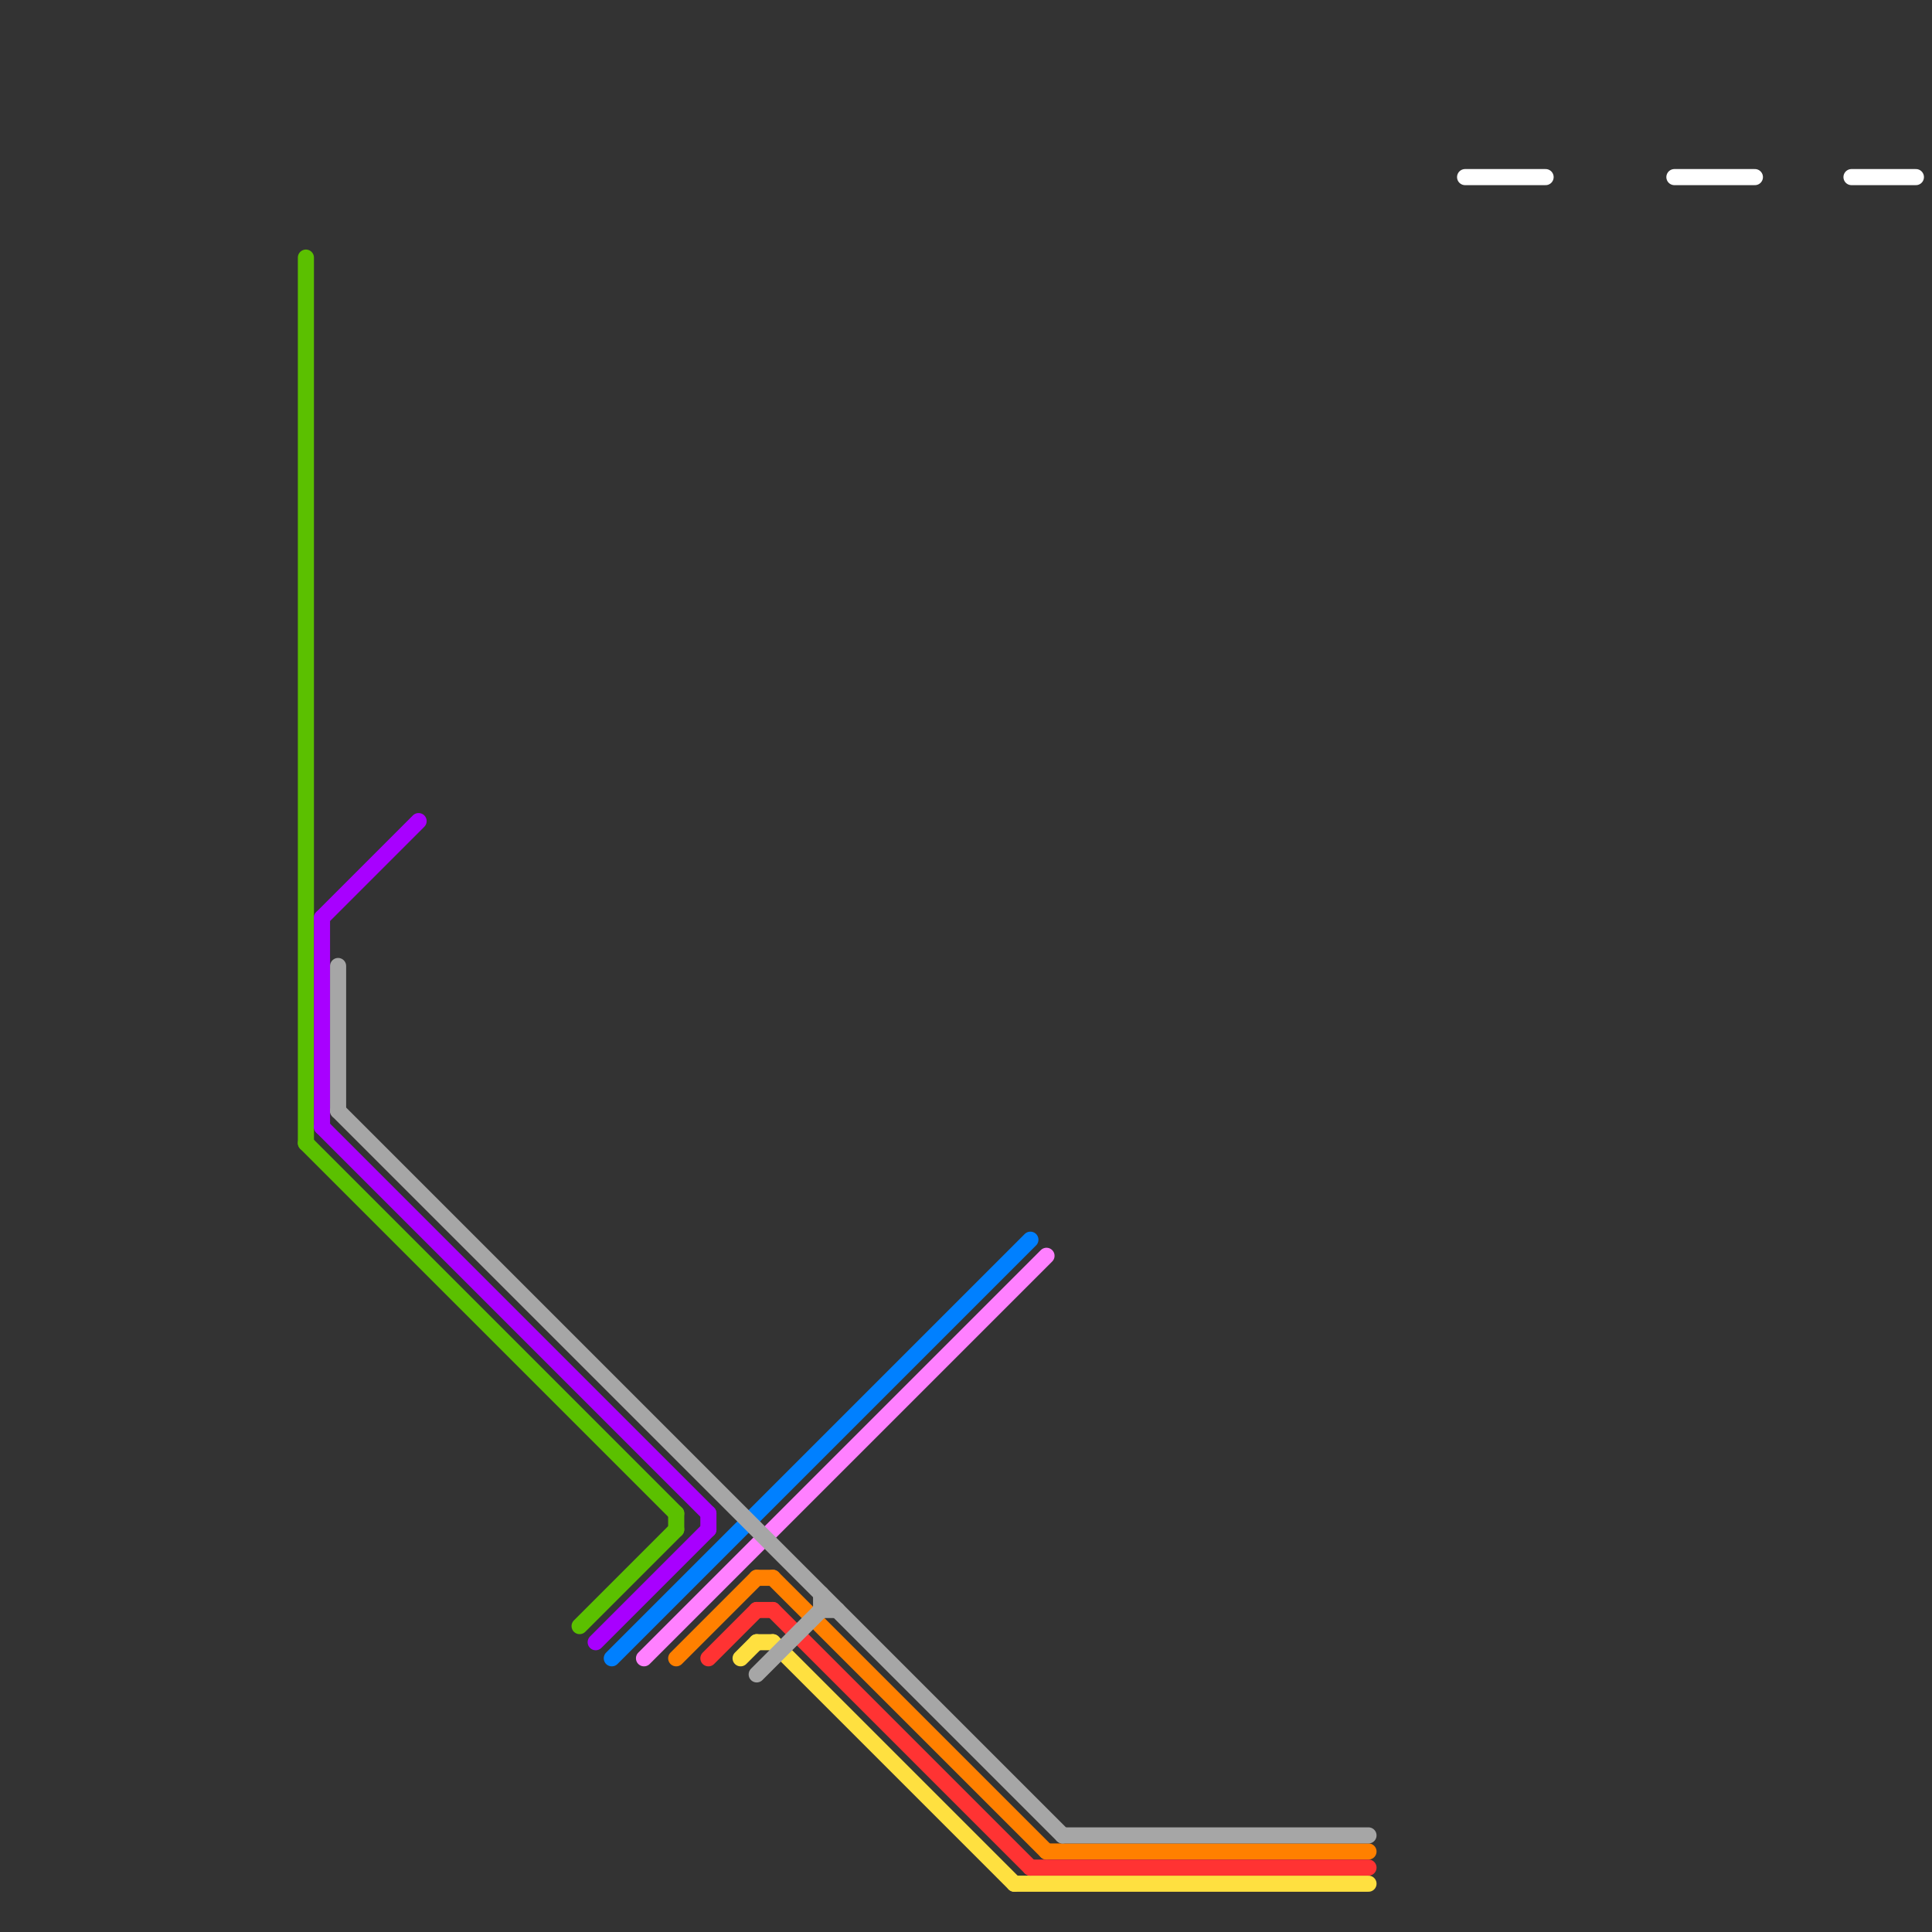 
<svg version="1.1" xmlns="http://www.w3.org/2000/svg" viewBox="0 0 120 120">
<rect x="0" y="0" width="120" height="120" fill="#333333" stroke="none"/>
<style>text { font: 1px Helvetica; font-weight: 600; white-space: pre; dominant-baseline: central; } line { stroke-width: 1; fill: none; stroke-linecap: round; stroke-linejoin: round; } .c0 { stroke: #0080ff } .c1 { stroke: #ffe040 } .c2 { stroke: #5bc000 } .c3 { stroke: #ff80ff } .c4 { stroke: #ff8000 } .c5 { stroke: #a800ff } .c6 { stroke: #ff3333 } .c7 { stroke: #a6a6a6 } .c8 { stroke: #ffffff } .w1 { stroke-width: 1; }</style><defs><g id="wm-xf"><circle r="1.2" fill="#000"/><circle r="0.9" fill="#fff"/><circle r="0.6" fill="#000"/><circle r="0.3" fill="#fff"/></g><g id="wm"><circle r="0.6" fill="#000"/><circle r="0.3" fill="#fff"/></g><g id="csm-a800ff"><circle r="0.4" fill="#a800ff"/><circle r="0.2" fill="#fff"/></g><g id="csm-a6a6a6"><circle r="0.4" fill="#a6a6a6"/><circle r="0.2" fill="#fff"/></g></defs><line class="c0 " x1="38" y1="103" x2="64" y2="77"/><line class="c1 " x1="48" y1="102" x2="63" y2="117"/><line class="c1 " x1="47" y1="102" x2="48" y2="102"/><line class="c1 " x1="46" y1="103" x2="47" y2="102"/><line class="c1 " x1="63" y1="117" x2="85" y2="117"/><line class="c2 " x1="19" y1="71" x2="42" y2="94"/><line class="c2 " x1="19" y1="16" x2="19" y2="71"/><line class="c2 " x1="36" y1="101" x2="42" y2="95"/><line class="c2 " x1="42" y1="94" x2="42" y2="95"/><line class="c3 " x1="40" y1="103" x2="65" y2="78"/><line class="c4 " x1="48" y1="98" x2="65" y2="115"/><line class="c4 " x1="47" y1="98" x2="48" y2="98"/><line class="c4 " x1="65" y1="115" x2="85" y2="115"/><line class="c4 " x1="42" y1="103" x2="47" y2="98"/><line class="c5 " x1="44" y1="94" x2="44" y2="95"/><line class="c5 " x1="20" y1="57" x2="26" y2="51"/><line class="c5 " x1="20" y1="70" x2="44" y2="94"/><line class="c5 " x1="20" y1="57" x2="20" y2="70"/><line class="c5 " x1="37" y1="102" x2="44" y2="95"/><line class="c6 " x1="47" y1="100" x2="48" y2="100"/><line class="c6 " x1="48" y1="100" x2="64" y2="116"/><line class="c6 " x1="44" y1="103" x2="47" y2="100"/><line class="c6 " x1="64" y1="116" x2="85" y2="116"/><line class="c7 " x1="21" y1="69" x2="66" y2="114"/><line class="c7 " x1="51" y1="100" x2="52" y2="100"/><line class="c7 " x1="51" y1="99" x2="51" y2="100"/><line class="c7 " x1="66" y1="114" x2="85" y2="114"/><line class="c7 " x1="21" y1="60" x2="21" y2="69"/><line class="c7 " x1="47" y1="104" x2="51" y2="100"/><line class="c8 " x1="115" y1="11" x2="119" y2="11"/><line class="c8 " x1="91" y1="11" x2="96" y2="11"/><line class="c8 " x1="104" y1="11" x2="109" y2="11"/>
</svg>
